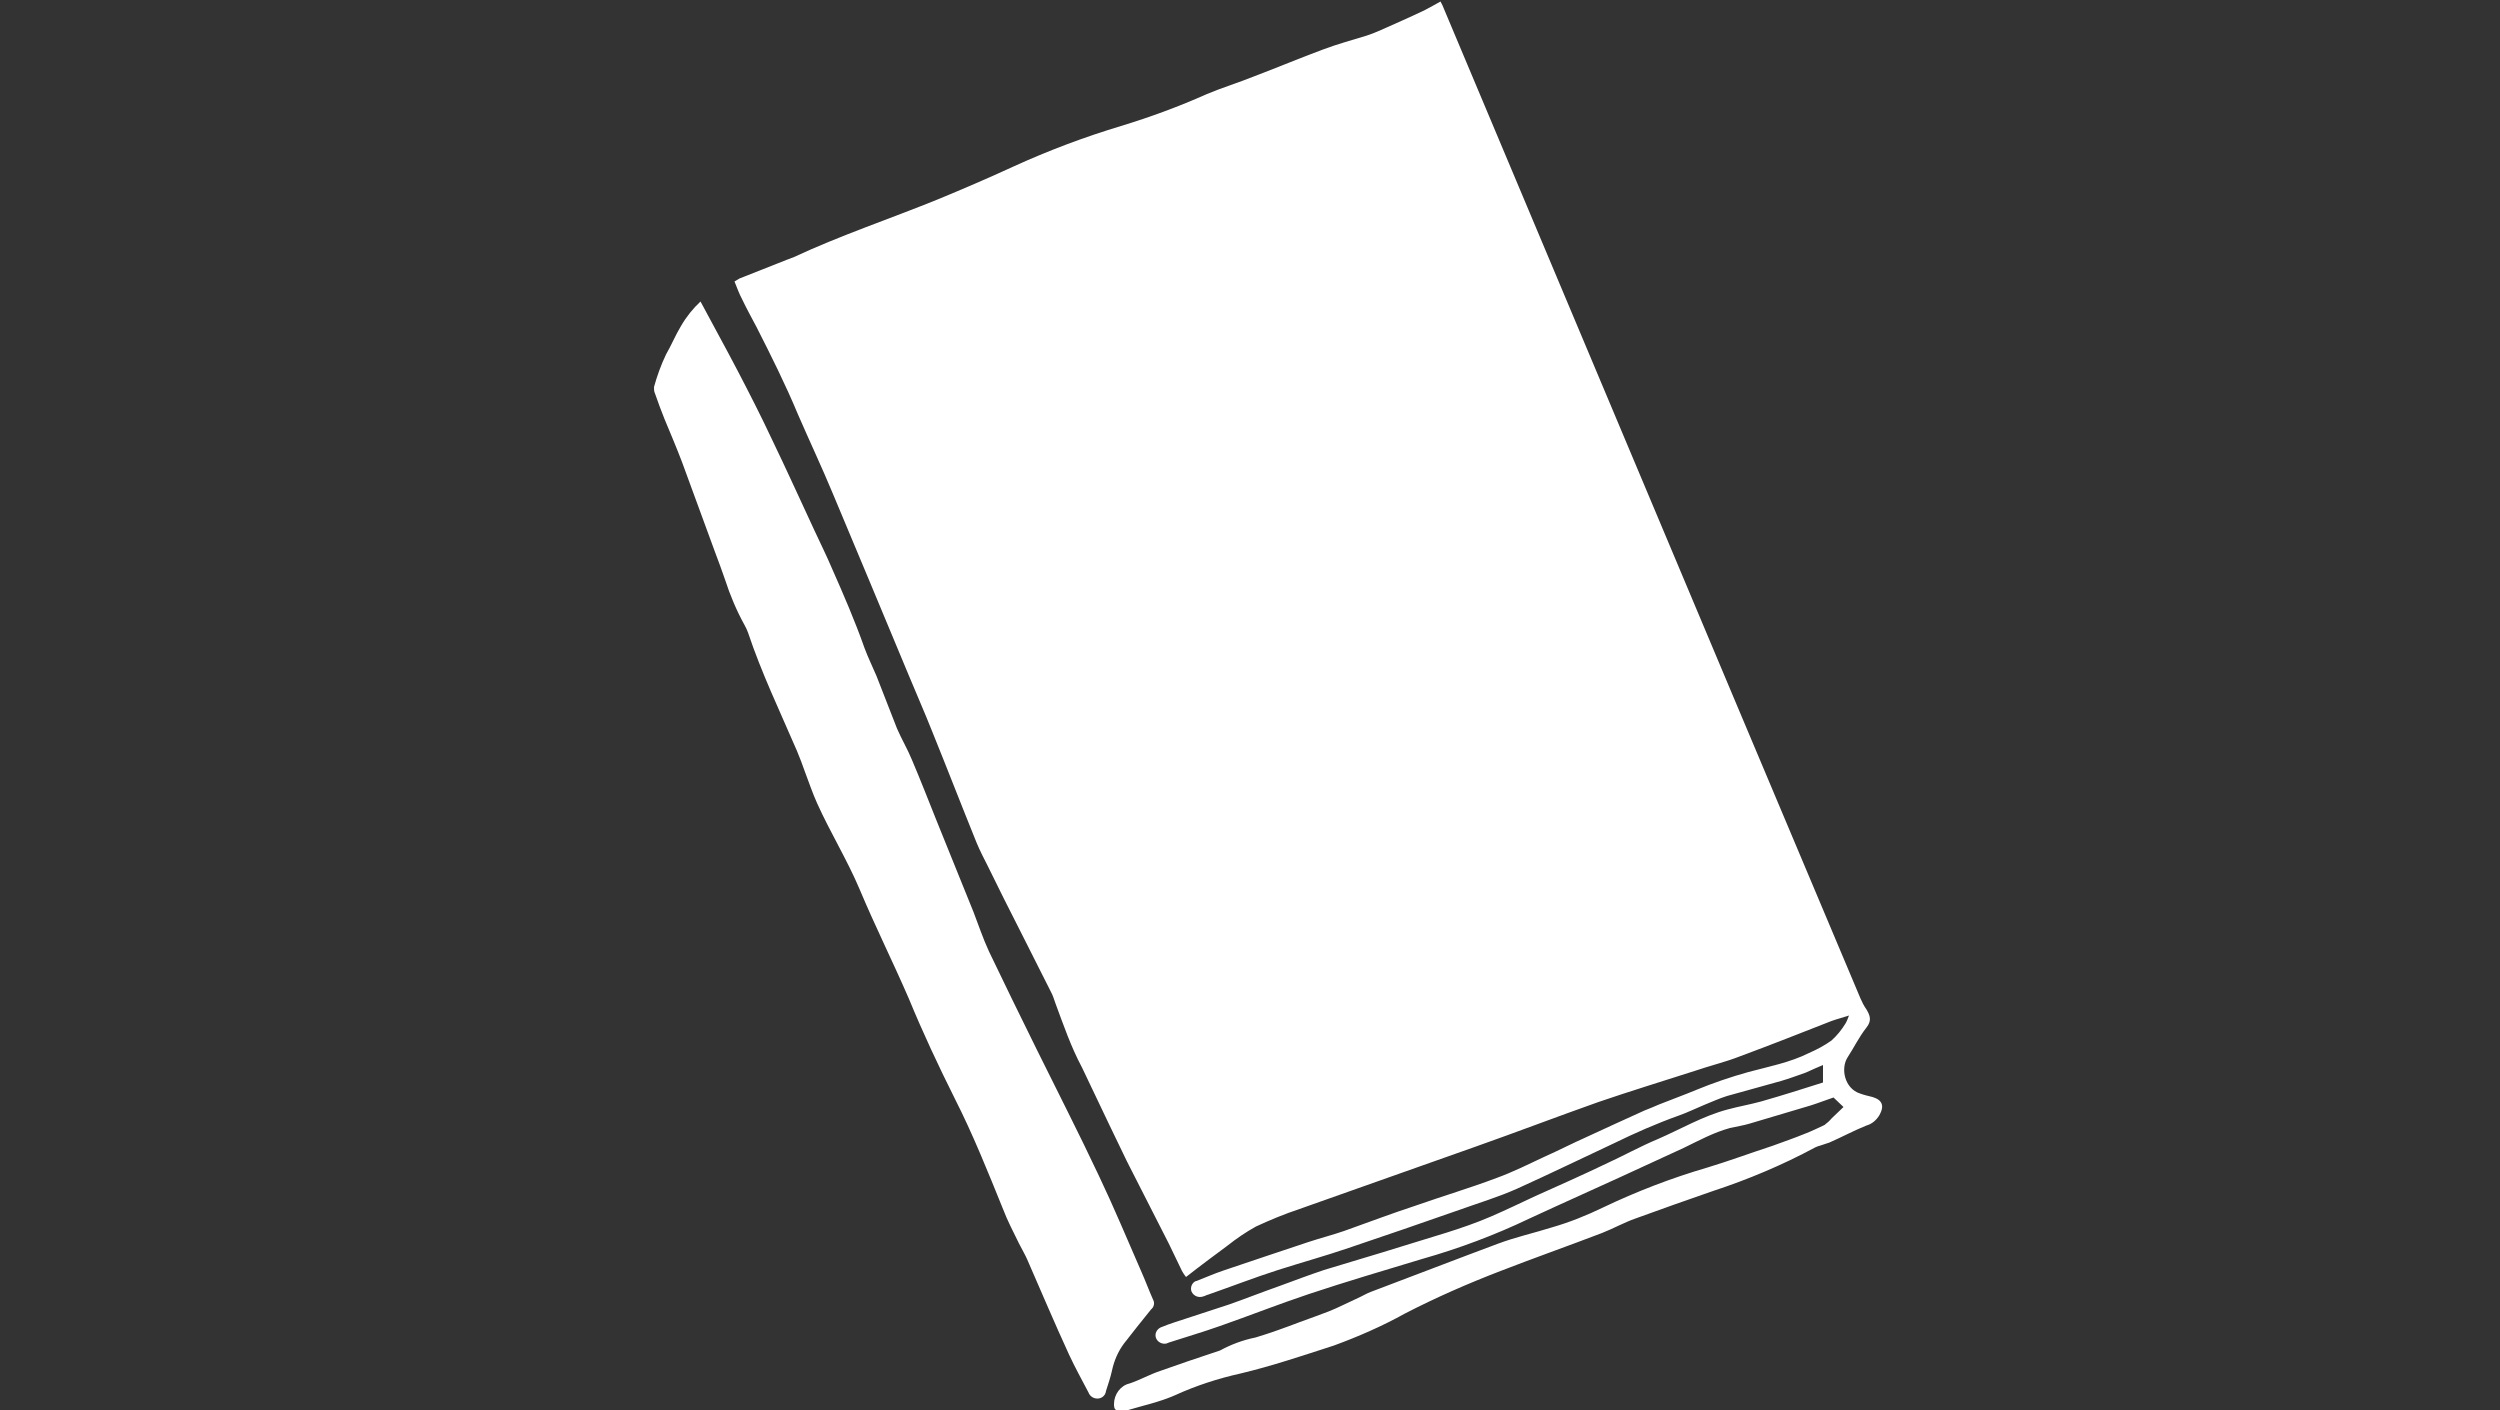 <?xml version="1.0" encoding="utf-8"?>
<!-- Generator: Adobe Illustrator 25.1.0, SVG Export Plug-In . SVG Version: 6.00 Build 0)  -->
<svg version="1.1" id="Ebene_1" xmlns="http://www.w3.org/2000/svg" xmlns:xlink="http://www.w3.org/1999/xlink" x="0px" y="0px"
	 viewBox="0 0 500 282" style="enable-background:new 0 0 500 282;" xml:space="preserve">
<rect x="0" y="0" width="500" height="282" fill="#333333" stroke="none"/>
<style type="text/css">
	.st0{fill:#FFFFFF;}
</style>
<g>
	<path class="st0" d="M368.7,221.4l-2-1.9c-1.5,0.5-3,1.1-4.6,1.6c-4,1.2-8,2.4-12.1,3.6c-1.3,0.4-2.7,0.6-4,0.9
		c-3.3,0.9-6.2,2.5-9.3,4c-8.6,4-17.2,7.9-25.8,11.8c-1.7,0.8-3.3,1.5-5,2.3c-6.9,3.3-14.1,6-21.5,8.1c-7.6,2.3-15.1,4.5-22.6,7
		c-6,2-11.8,4.3-17.8,6.4c-3.4,1.2-6.8,2.2-10.2,3.3c-0.2,0.1-0.3,0.1-0.5,0.2c-0.9,0.2-1.8-0.3-2.1-1.1s0.1-1.7,0.9-2.1
		c1-0.4,2-0.8,3-1.1c3.6-1.2,7.1-2.3,10.7-3.5c3.4-1.2,6.7-2.5,10.1-3.7c3-1.1,5.9-2.2,8.9-3.2c5.2-1.6,10.4-3.1,15.5-4.7
		c6-1.9,12.1-3.5,17.9-6c3-1.3,5.9-2.7,8.9-4.1c4.7-2.1,9.4-4.2,14-6.4c3.5-1.6,6.9-3.5,10.5-5c4.6-2,9-4.6,13.9-5.9
		c2.2-0.6,4.5-1,6.7-1.6c4.2-1.2,8.3-2.5,12.4-3.8V213c-1.2,0.5-2.3,1-3.4,1.5c-1.7,0.6-3.3,1.2-5,1.7c-3.6,1-7.2,2-10.8,3
		c-1.6,0.5-3.1,1.2-4.6,1.8c-1.7,0.7-3.3,1.5-5,2.1c-4.5,1.6-8.8,3.5-13.1,5.6c-6.4,3-12.8,6.1-19.2,9c-3.8,1.7-7.8,2.9-11.7,4.3
		c-7.4,2.6-14.7,5.1-22.1,7.6c-4.7,1.6-9.4,2.9-14.1,4.4s-9.3,3.3-13.9,4.9c-0.4,0.1-0.7,0.3-1.1,0.4c-0.9,0.3-1.9-0.1-2.3-1
		c-0.3-0.8,0.1-1.8,0.9-2.1h0.1c1.8-0.7,3.6-1.5,5.4-2.1c5.6-1.9,11.3-3.8,17-5.7c2.4-0.8,4.8-1.4,7.1-2.2c4.8-1.7,9.5-3.5,14.4-5.1
		c5.4-1.9,10.8-3.5,16.1-5.5c3.3-1.2,6.5-2.8,9.7-4.3c2.7-1.2,5.4-2.6,8.1-3.8c3.9-1.8,7.8-3.6,11.8-5.4c1-0.4,2-0.8,2.9-1.2
		c2.5-1,5-1.9,7.4-2.9c3.4-1.4,6.9-2.6,10.5-3.6c4.1-1.1,8.3-1.9,12.1-3.8c1.6-0.7,3.1-1.5,4.5-2.5c1.1-1,2-2.1,2.8-3.4
		c0.3-0.5,0.5-1.1,0.7-1.6c-1.2,0.4-2.4,0.7-3.5,1.1c-6.1,2.4-12.2,4.8-18.4,7.1c-2.8,1.1-5.8,1.8-8.7,2.8
		c-6.5,2.1-13.1,4.1-19.5,6.3c-8.2,2.9-16.3,6-24.5,8.9c-11.8,4.2-23.5,8.3-35.3,12.5c-3,1-5.9,2.2-8.7,3.5c-2,1.1-3.9,2.4-5.8,3.9
		c-2.7,2-5.4,4-8.2,6.2c-0.3-0.4-0.6-0.8-0.8-1.2c-0.9-1.8-1.7-3.6-2.6-5.4c-2.8-5.5-5.6-11-8.4-16.5c-2.4-4.9-4.7-9.8-7-14.6
		c-0.7-1.4-1.3-2.8-2-4.2c-2.2-4.1-3.7-8.5-5.3-12.8c-0.3-0.8-0.5-1.6-0.9-2.3c-2-4-4.1-8.1-6.1-12.1c-2.2-4.3-4.4-8.7-6.5-13
		c-0.8-1.6-1.6-3.1-2.3-4.8c-3-7.4-5.9-14.9-8.9-22.3c-1.5-3.8-3.2-7.6-4.8-11.5c-5-12-10-24-15-35.9c-2.2-5.3-4.7-10.6-7-15.9
		c-2.5-6-5.4-11.8-8.3-17.5c-1-1.9-2-3.7-2.9-5.6c-0.6-1.1-1-2.3-1.5-3.5c0.3-0.2,0.7-0.4,1-0.6c3.2-1.3,6.4-2.5,9.6-3.8
		c0.4-0.1,0.7-0.3,1.1-0.4c9.4-4.4,19.3-7.7,28.9-11.6c5.1-2.1,10.2-4.3,15.2-6.6c7-3.2,14.2-5.9,21.5-8.1
		c5.9-1.8,11.6-3.9,17.2-6.4c3.1-1.3,6.4-2.3,9.6-3.6c4.5-1.7,9-3.6,13.6-5.3c2.9-1.1,5.9-1.9,8.8-2.8c0.9-0.3,1.9-0.7,2.8-1.1
		c2.9-1.3,5.9-2.6,8.8-4c1-0.5,2-1.1,3.1-1.7c0.3,0.5,0.5,1,0.7,1.5l57.8,137.4c8.5,20.2,17,40.3,25.5,60.5c0.3,0.7,0.7,1.5,1.2,2.2
		c0.7,1.2,1.1,2.2,0,3.6c-1.5,1.9-2.5,4-3.8,6c-1.4,2.2-0.6,6.2,2.5,7.2c0.8,0.3,1.7,0.5,2.5,0.7c2,0.6,2.4,1.8,1.4,3.6
		c-0.6,1-1.5,1.8-2.6,2.1c-2.5,1-4.9,2.3-7.4,3.4c-0.6,0.2-1.2,0.4-1.8,0.6c-0.4,0.1-0.7,0.2-1.1,0.4c-6.5,3.5-13.4,6.4-20.4,8.7
		c-5.2,1.8-10.3,3.6-15.5,5.5c-2.3,0.8-4.4,2-6.7,2.9c-6.8,2.6-13.6,5-20.3,7.6c-6.5,2.5-12.9,5.3-19.1,8.5
		c-4.5,2.5-9.3,4.6-14.2,6.4c-6.2,2-12.4,4.1-18.7,5.6c-4.5,1-8.8,2.4-13,4.3c-3.1,1.4-6.5,2.1-9.8,3.1c-0.4,0.1-0.9,0.1-1.3,0.1
		c-1-0.1-1.2-0.4-1.2-1.4c0-1.9,1.3-3.7,3.1-4.1c2.1-0.7,4-1.8,6.1-2.5c3.7-1.3,7.4-2.6,11.1-3.8l0.9-0.3c2.2-1.2,4.6-2.1,7.1-2.6
		c3-0.9,6-2,8.9-3.1c1.9-0.7,3.9-1.4,5.7-2.1s3.9-1.8,5.9-2.7c0.9-0.4,1.7-0.9,2.5-1.2c8.5-3.2,17-6.5,25.6-9.7
		c3.5-1.3,7.1-2.1,10.6-3.2c3.5-1,7-2.4,10.3-4c6.7-3.2,13.7-5.9,20.9-8c4.3-1.3,8.6-2.9,12.9-4.3c2.2-0.8,4.5-1.6,6.7-2.5
		c1.3-0.5,2.5-1.1,3.8-1.7c0.5-0.4,1-0.8,1.4-1.3L368.7,221.4z"/>
	<path class="st0" d="M140.1,60.3c2.5,4.7,5,9.2,7.4,13.8s4.7,9.1,6.9,13.8c2.9,6,5.6,12,8.4,18c1.2,2.6,2.5,5.2,3.6,7.8
		c2.3,5.2,4.6,10.5,6.5,15.9c0.7,1.9,1.6,3.7,2.4,5.6c1.4,3.5,2.7,7,4.1,10.5c0.9,2.1,2.1,4.1,3,6.3c1.7,4,3.3,8.1,4.9,12.1
		c2.5,6.1,4.9,12.2,7.4,18.3c1,2.6,1.9,5.3,3.1,7.9c3.1,6.5,6.3,13,9.5,19.5c4.2,8.5,8.5,16.9,12.5,25.4c3,6.3,5.7,12.8,8.5,19.2
		c0.8,1.8,1.5,3.7,2.3,5.5c0.4,0.7,0.2,1.5-0.4,2c-1.8,2.2-3.6,4.5-5.4,6.8c-1.2,1.6-2,3.5-2.4,5.4c-0.3,1.4-0.8,2.8-1.2,4.1
		c-0.1,0.8-0.7,1.4-1.5,1.5c-0.9,0.1-1.7-0.4-2-1.2c-1.3-2.5-2.7-5-3.9-7.6c-2.9-6.3-5.6-12.7-8.4-19.1c-0.5-1.1-1.1-2.1-1.6-3.1
		c-1.1-2.3-2.3-4.5-3.2-6.9c-3-7.4-6-14.9-9.6-22c-3.3-6.6-6.4-13.2-9.2-20c-3.2-7.4-6.8-14.6-9.9-22c-2.5-5.9-5.9-11.4-8.5-17.2
		c-0.9-2-1.6-4.1-2.4-6.2c-0.5-1.4-1-2.8-1.6-4.2c-3.4-7.9-7.1-15.6-9.8-23.7c-0.2-0.5-0.4-1-0.7-1.5c-1.6-2.9-2.9-6-3.9-9.1
		c-0.6-1.8-1.3-3.6-2-5.5c-2.2-6-4.4-12-6.6-18c-1.1-2.9-2.3-5.7-3.5-8.6c-0.7-1.7-1.3-3.4-1.9-5.1c-0.2-0.4-0.2-0.8-0.2-1.3
		c0.6-2.2,1.4-4.4,2.4-6.5c1.1-1.9,1.9-3.9,3-5.7C137.3,63.3,138.6,61.7,140.1,60.3L140.1,60.3z"/>
</g>
</svg>
